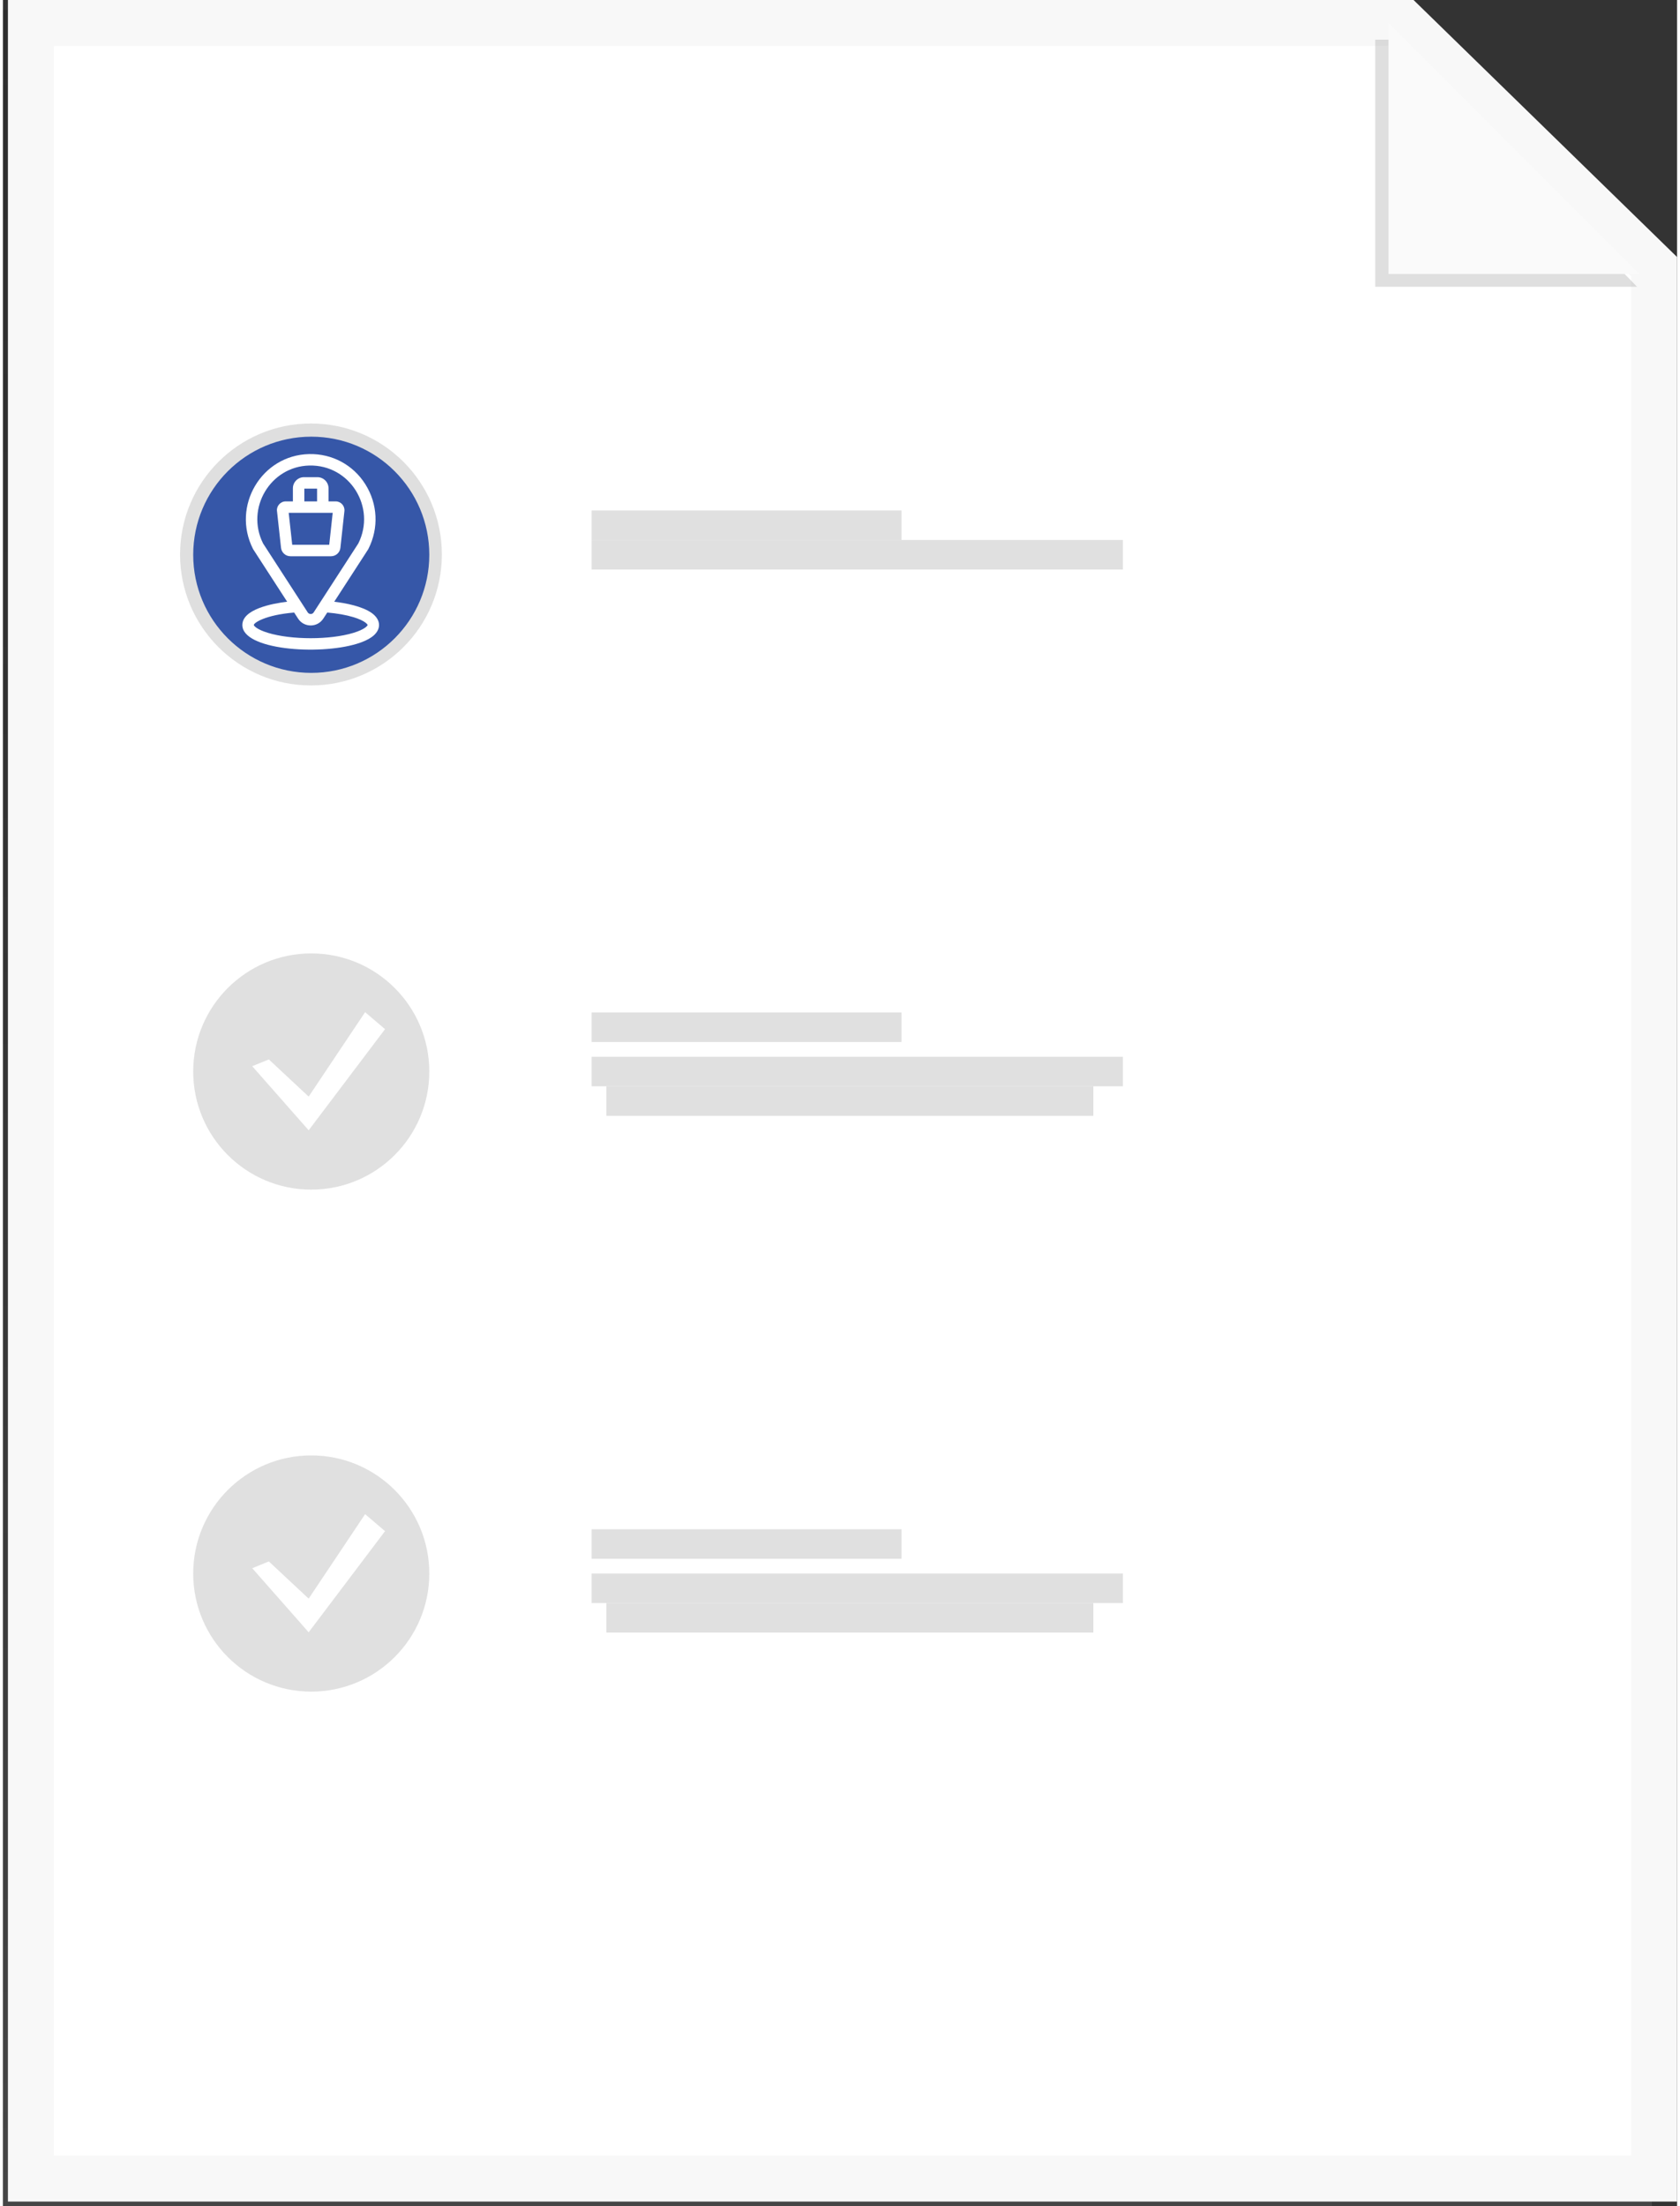 <?xml version="1.0" encoding="UTF-8"?>
<!DOCTYPE svg PUBLIC "-//W3C//DTD SVG 1.1//EN" "http://www.w3.org/Graphics/SVG/1.1/DTD/svg11.dtd">
<!-- Creator: CorelDRAW 2018 (64-Bit) -->
<svg xmlns="http://www.w3.org/2000/svg" xml:space="preserve" width="112px" height="147px" version="1.1" style="shape-rendering:geometricPrecision; text-rendering:geometricPrecision; image-rendering:optimizeQuality; fill-rule:evenodd; clip-rule:evenodd"
viewBox="0 0 847 1115.58"
 xmlns:xlink="http://www.w3.org/1999/xlink">
 <rect x="0" y="0" width="847" height="1115.58" fill="#333333" stroke="none"/>
 <defs>
  <style type="text/css">
   <![CDATA[
    .str0 {stroke:#F8F8F8;stroke-width:23.23;stroke-miterlimit:22.926}
    .fil5 {fill:#3657A8}
    .fil6 {fill:#E0E0E0}
    .fil3 {fill:#FAFAFA}
    .fil1 {fill:white}
    .fil7 {fill:white}
    .fil0 {fill:url(#id0)}
    .fil4 {fill:url(#id1)}
    .fil2 {fill:url(#id2)}
   ]]>
  </style>
  <linearGradient id="id0" gradientUnits="userSpaceOnUse" x1="409.84" y1="1111.78" x2="409.84" y2="-0.63">
   <stop offset="0" style="stop-opacity:0.251; stop-color:gray"/>
   <stop offset="1" style="stop-opacity:0.102; stop-color:black"/>
  </linearGradient>
  <linearGradient id="id1" gradientUnits="userSpaceOnUse" xlink:href="#id0" x1="107895.22" y1="-196698.01" x2="107895.22" y2="-199044.88">
  </linearGradient>
  <linearGradient id="id2" gradientUnits="userSpaceOnUse" xlink:href="#id0" x1="119262.02" y1="-182551.34" x2="119262.02" y2="-184641.04">
  </linearGradient>
 </defs>
 <g id="Layer_x0020_1">
  <g id="_2818269726096">
   <g>
    <polygon id="Path" class="fil0" points="834.26,1115.58 0,1115.58 0,5.04 701.85,5.04 834.26,141.07 834.26,1115.58 "/>
    <polygon id="Path-2" class="fil1 str0" points="835.38,1101.63 14.14,1101.63 14.14,11.61 708.95,11.61 835.38,134.87 835.38,1101.63 " data-name="Path"/>
    <polygon id="Path-3" class="fil2" points="694.28,145.02 694.28,20.05 705.18,20.05 826.77,145.02 " data-name="Path"/>
    <polygon id="Path-4" class="fil3" points="701,138.53 701,11.61 827.91,138.53 " data-name="Path"/>
    <path id="Oval" class="fil4" d="M89.62 280.38c0,-36.57 29.66,-66.23 66.22,-66.23 36.57,0 66.23,29.66 66.23,66.23 0,36.56 -29.66,66.22 -66.23,66.22 0,0 -0.01,0 -0.01,0 -36.56,0 -66.21,-29.65 -66.21,-66.21 0,0 0,-0.01 0,-0.01l0 0z"/>
    <circle id="Oval-2" class="fil5" cx="155.99" cy="280.53" r="59.72" data-name="Oval"/>
    <circle id="Oval-4" class="fil6" cx="155.99" cy="541.83" r="59.72" data-name="Oval"/>
    <circle id="Oval-6" class="fil6" cx="155.99" cy="795.67" r="59.72" data-name="Oval"/>
    <rect id="Rectangle" class="fil6" x="297.84" y="258.13" width="156.78" height="14.93"/>
    <rect id="Rectangle-2" class="fil6" x="297.84" y="273.06" width="268.77" height="14.93" data-name="Rectangle"/>
    <rect id="Rectangle-4" class="fil6" x="297.84" y="511.97" width="156.78" height="14.93" data-name="Rectangle"/>
    <rect id="Rectangle-5" class="fil6" x="297.84" y="534.37" width="268.77" height="14.93" data-name="Rectangle"/>
    <rect id="Rectangle-6" class="fil6" x="305.31" y="549.3" width="246.37" height="14.93" data-name="Rectangle"/>
    <rect id="Rectangle-7" class="fil6" x="297.84" y="773.28" width="156.78" height="14.93" data-name="Rectangle"/>
    <rect id="Rectangle-8" class="fil6" x="297.84" y="795.67" width="268.77" height="14.93" data-name="Rectangle"/>
    <rect id="Rectangle-9" class="fil6" x="305.31" y="810.6" width="246.37" height="14.93" data-name="Rectangle"/>
    <polygon id="Path-6" class="fil1" points="134.52,535.71 154.68,554.52 183.24,511.82 193.32,520.41 154.68,571.55 126.13,539.14 134.53,535.71 " data-name="Path"/>
    <polygon id="Path-7" class="fil1" points="134.52,789.56 154.68,808.37 183.24,765.66 193.32,774.25 154.68,825.39 126.13,792.99 134.53,789.56 " data-name="Path"/>
   </g>
   <g>
    <path class="fil7" d="M186.58 309.97c-4.76,-3.39 -13.12,-5.01 -18.96,-5.7 18.22,-28.11 17.19,-26.51 17.29,-26.73 5.31,-10.49 4.73,-22.7 -1.56,-32.68 -6.19,-9.81 -16.82,-15.51 -28.45,-15.25 -24.1,0.54 -39.32,26.34 -28.4,47.93 0.11,0.22 -0.97,-1.47 17.3,26.73 -7.84,0.93 -22.67,3.84 -22.67,11.78 0,12.53 38.42,15.39 57.82,9.53 3.21,-0.96 5.78,-2.13 7.63,-3.45 4.94,-3.53 4.94,-8.63 0,-12.16zm-54.97 -35.18c-8.9,-17.82 3.7,-38.94 23.43,-39.39 20.57,-0.45 33.86,21.19 24.77,39.39l-18.74 28.94 -3.68 5.67 -0.16 0.25c-0.48,0.75 -1.22,0.83 -1.52,0.83 -0.3,0 -1.03,-0.08 -1.53,-0.83l-0.15 -0.25c-4.77,-7.35 -0.67,-1.03 -22.42,-34.61l0 0zm45.66 45.24c-11.83,3.58 -31.29,3.58 -43.12,0 -5.96,-1.8 -7.22,-3.68 -7.22,-3.98 0,-1.12 5.77,-5.08 20.41,-6.31l1.98 3.06c3,4.63 9.78,4.63 12.77,0l2 -3.06c4.95,0.41 9.47,1.21 13.18,2.32 5.97,1.8 7.22,3.69 7.22,3.99 0,0.3 -1.25,2.18 -7.22,3.98l0 0z"/>
    <path class="fil7" d="M170.74 277.01c0.01,-0.07 2.03,-18.61 2.03,-18.61 0.25,-2.61 -1.8,-4.87 -4.43,-4.87l-3.61 0 0 -6.62c0,-3.1 -2.52,-5.62 -5.63,-5.62l-6.79 0c-3.09,0 -5.61,2.52 -5.61,5.62l0 6.62 -3.63 0c-2.78,0 -4.76,2.53 -4.41,4.91l2.04 18.57c0.27,2.43 2.32,4.26 4.77,4.26l20.5 0c2.45,0 4.51,-1.83 4.77,-4.26l0 0zm-18.25 -29.93l6.44 0 0 6.45 -6.44 0 0 -6.45zm-6.13 28.4l-1.78 -16.16 22.26 0 -1.76 16.16 -18.72 0z"/>
   </g>
  </g>
 </g>
</svg>
